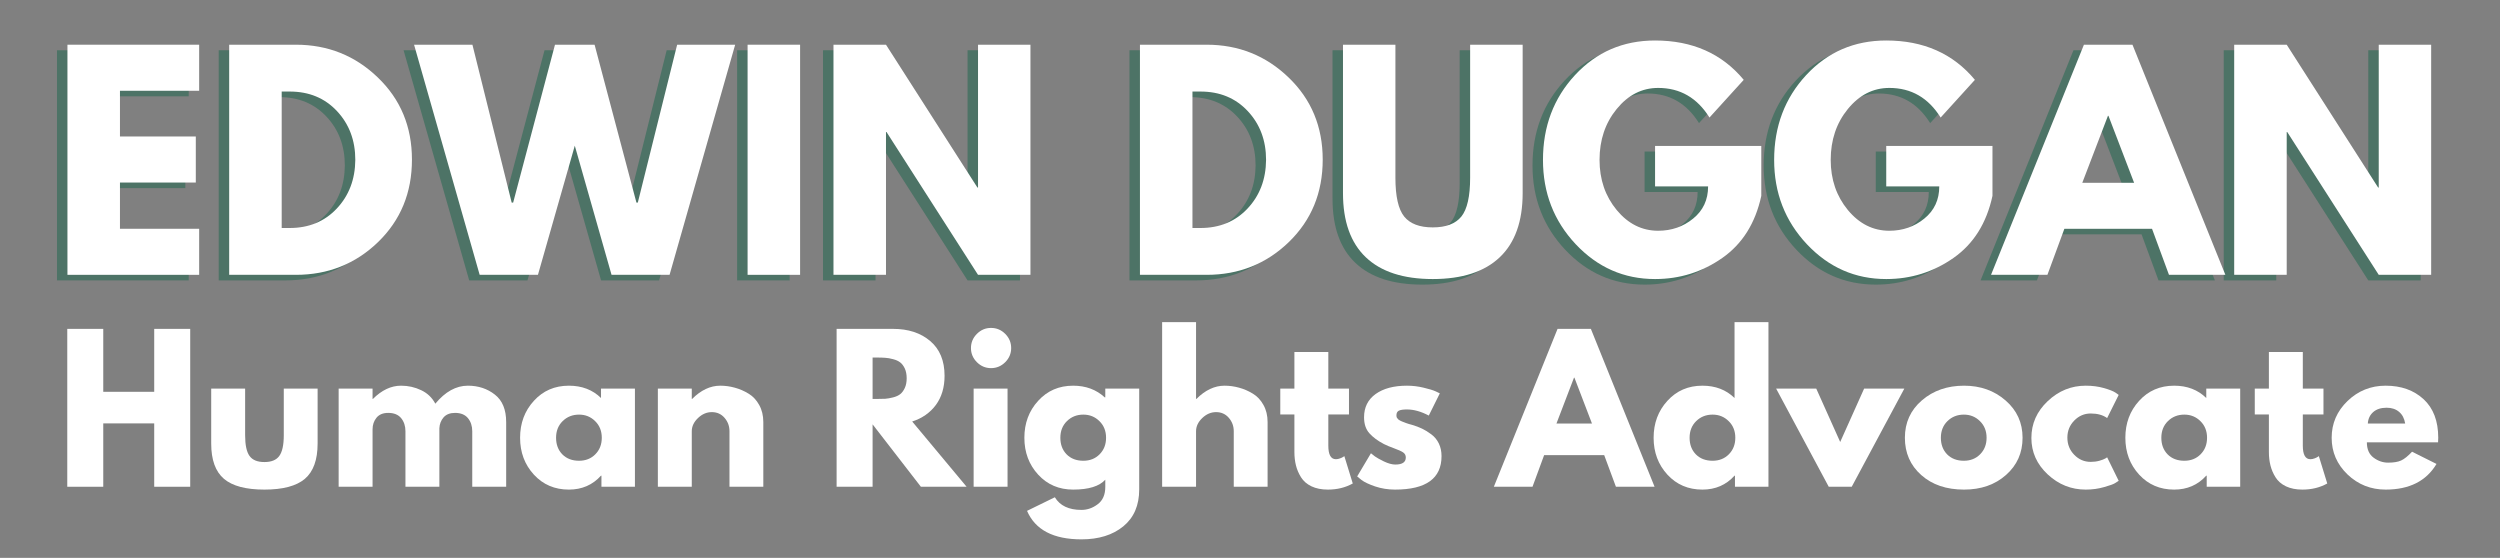 <svg xmlns="http://www.w3.org/2000/svg" xmlns:xlink="http://www.w3.org/1999/xlink" width="605" zoomAndPan="magnify" viewBox="0 0 453.75 101.25" height="135" preserveAspectRatio="xMidYMid meet" version="1.0"><rect x="0" y="0" width="453.75" height="101.25" fill="#808080" stroke="none"/><defs><g/></defs><g fill="#006140" fill-opacity="0.4"><g transform="translate(7.31, 50.891)"><g><path d="M 26.938 -41.766 L 26.938 -33.406 L 12.562 -33.406 L 12.562 -25.109 L 26.328 -25.109 L 26.328 -16.75 L 12.562 -16.75 L 12.562 -8.359 L 26.938 -8.359 L 26.938 0 L 3.031 0 L 3.031 -41.766 Z M 26.938 -41.766 "/></g></g></g><g fill="#006140" fill-opacity="0.4"><g transform="translate(36.666, 50.891)"><g><path d="M 3.031 -41.766 L 15.141 -41.766 C 20.941 -41.766 25.898 -39.781 30.016 -35.812 C 34.141 -31.852 36.203 -26.883 36.203 -20.906 C 36.203 -14.895 34.148 -9.906 30.047 -5.938 C 25.941 -1.977 20.973 0 15.141 0 L 3.031 0 Z M 12.562 -8.5 L 14.016 -8.5 C 17.492 -8.5 20.336 -9.672 22.547 -12.016 C 24.766 -14.367 25.891 -17.316 25.922 -20.859 C 25.922 -24.398 24.812 -27.352 22.594 -29.719 C 20.383 -32.082 17.523 -33.266 14.016 -33.266 L 12.562 -33.266 Z M 12.562 -8.5 "/></g></g></g><g fill="#006140" fill-opacity="0.4"><g transform="translate(74.018, 50.891)"><g><path d="M 35.078 0 L 28.406 -23.438 L 21.719 0 L 11.141 0 L -0.766 -41.766 L 9.828 -41.766 L 16.953 -13.109 L 17.219 -13.109 L 24.812 -41.766 L 32 -41.766 L 39.594 -13.109 L 39.844 -13.109 L 46.984 -41.766 L 57.516 -41.766 L 45.609 0 Z M 35.078 0 "/></g></g></g><g fill="#006140" fill-opacity="0.4"><g transform="translate(130.756, 50.891)"><g><path d="M 12.562 -41.766 L 12.562 0 L 3.031 0 L 3.031 -41.766 Z M 12.562 -41.766 "/></g></g></g><g fill="#006140" fill-opacity="0.4"><g transform="translate(146.345, 50.891)"><g><path d="M 12.562 -25.922 L 12.562 0 L 3.031 0 L 3.031 -41.766 L 12.562 -41.766 L 29.156 -15.844 L 29.266 -15.844 L 29.266 -41.766 L 38.781 -41.766 L 38.781 0 L 29.266 0 L 12.656 -25.922 Z M 12.562 -25.922 "/></g></g></g><g fill="#006140" fill-opacity="0.4"><g transform="translate(188.151, 50.891)"><g/></g></g><g fill="#006140" fill-opacity="0.4"><g transform="translate(201.969, 50.891)"><g><path d="M 3.031 -41.766 L 15.141 -41.766 C 20.941 -41.766 25.898 -39.781 30.016 -35.812 C 34.141 -31.852 36.203 -26.883 36.203 -20.906 C 36.203 -14.895 34.148 -9.906 30.047 -5.938 C 25.941 -1.977 20.973 0 15.141 0 L 3.031 0 Z M 12.562 -8.5 L 14.016 -8.5 C 17.492 -8.5 20.336 -9.672 22.547 -12.016 C 24.766 -14.367 25.891 -17.316 25.922 -20.859 C 25.922 -24.398 24.812 -27.352 22.594 -29.719 C 20.383 -32.082 17.523 -33.266 14.016 -33.266 L 12.562 -33.266 Z M 12.562 -8.5 "/></g></g></g><g fill="#006140" fill-opacity="0.4"><g transform="translate(239.322, 50.891)"><g><path d="M 35.141 -41.766 L 35.141 -14.828 C 35.141 -9.703 33.754 -5.82 30.984 -3.188 C 28.211 -0.551 24.16 0.766 18.828 0.766 C 13.492 0.766 9.441 -0.551 6.672 -3.188 C 3.91 -5.82 2.531 -9.703 2.531 -14.828 L 2.531 -41.766 L 12.047 -41.766 L 12.047 -17.625 C 12.047 -14.25 12.578 -11.898 13.641 -10.578 C 14.703 -9.266 16.43 -8.609 18.828 -8.609 C 21.223 -8.609 22.953 -9.266 24.016 -10.578 C 25.078 -11.898 25.609 -14.25 25.609 -17.625 L 25.609 -41.766 Z M 35.141 -41.766 "/></g></g></g><g fill="#006140" fill-opacity="0.4"><g transform="translate(276.978, 50.891)"><g><path d="M 40.797 -23.391 L 40.797 -14.328 C 39.723 -9.367 37.363 -5.613 33.719 -3.062 C 30.07 -0.508 26.004 0.766 21.516 0.766 C 15.879 0.766 11.078 -1.344 7.109 -5.562 C 3.148 -9.781 1.172 -14.879 1.172 -20.859 C 1.172 -26.93 3.109 -32.062 6.984 -36.25 C 10.867 -40.438 15.711 -42.531 21.516 -42.531 C 28.297 -42.531 33.66 -40.148 37.609 -35.391 L 31.391 -28.547 C 29.16 -32.129 26.055 -33.922 22.078 -33.922 C 19.141 -33.922 16.629 -32.645 14.547 -30.094 C 12.473 -27.551 11.438 -24.473 11.438 -20.859 C 11.438 -17.316 12.473 -14.285 14.547 -11.766 C 16.629 -9.254 19.141 -8 22.078 -8 C 24.504 -8 26.617 -8.734 28.422 -10.203 C 30.234 -11.672 31.141 -13.617 31.141 -16.047 L 21.516 -16.047 L 21.516 -23.391 Z M 40.797 -23.391 "/></g></g></g><g fill="#006140" fill-opacity="0.4"><g transform="translate(318.936, 50.891)"><g><path d="M 40.797 -23.391 L 40.797 -14.328 C 39.723 -9.367 37.363 -5.613 33.719 -3.062 C 30.07 -0.508 26.004 0.766 21.516 0.766 C 15.879 0.766 11.078 -1.344 7.109 -5.562 C 3.148 -9.781 1.172 -14.879 1.172 -20.859 C 1.172 -26.93 3.109 -32.062 6.984 -36.25 C 10.867 -40.438 15.711 -42.531 21.516 -42.531 C 28.297 -42.531 33.66 -40.148 37.609 -35.391 L 31.391 -28.547 C 29.16 -32.129 26.055 -33.922 22.078 -33.922 C 19.141 -33.922 16.629 -32.645 14.547 -30.094 C 12.473 -27.551 11.438 -24.473 11.438 -20.859 C 11.438 -17.316 12.473 -14.285 14.547 -11.766 C 16.629 -9.254 19.141 -8 22.078 -8 C 24.504 -8 26.617 -8.734 28.422 -10.203 C 30.234 -11.672 31.141 -13.617 31.141 -16.047 L 21.516 -16.047 L 21.516 -23.391 Z M 40.797 -23.391 "/></g></g></g><g fill="#006140" fill-opacity="0.4"><g transform="translate(360.895, 50.891)"><g><path d="M 24.25 -41.766 L 41.109 0 L 30.875 0 L 27.797 -8.359 L 11.891 -8.359 L 8.812 0 L -1.422 0 L 15.438 -41.766 Z M 24.547 -16.703 L 19.891 -28.859 L 19.797 -28.859 L 15.141 -16.703 Z M 24.547 -16.703 "/></g></g></g><g fill="#006140" fill-opacity="0.4"><g transform="translate(400.576, 50.891)"><g><path d="M 12.562 -25.922 L 12.562 0 L 3.031 0 L 3.031 -41.766 L 12.562 -41.766 L 29.156 -15.844 L 29.266 -15.844 L 29.266 -41.766 L 38.781 -41.766 L 38.781 0 L 29.266 0 L 12.656 -25.922 Z M 12.562 -25.922 "/></g></g></g><g fill="#ffffff" fill-opacity="1"><g transform="translate(9.21, 49.881)"><g><path d="M 26.938 -41.766 L 26.938 -33.406 L 12.562 -33.406 L 12.562 -25.109 L 26.328 -25.109 L 26.328 -16.75 L 12.562 -16.75 L 12.562 -8.359 L 26.938 -8.359 L 26.938 0 L 3.031 0 L 3.031 -41.766 Z M 26.938 -41.766 "/></g></g></g><g fill="#ffffff" fill-opacity="1"><g transform="translate(38.565, 49.881)"><g><path d="M 3.031 -41.766 L 15.141 -41.766 C 20.941 -41.766 25.898 -39.781 30.016 -35.812 C 34.141 -31.852 36.203 -26.883 36.203 -20.906 C 36.203 -14.895 34.148 -9.906 30.047 -5.938 C 25.941 -1.977 20.973 0 15.141 0 L 3.031 0 Z M 12.562 -8.5 L 14.016 -8.5 C 17.492 -8.5 20.336 -9.672 22.547 -12.016 C 24.766 -14.367 25.891 -17.316 25.922 -20.859 C 25.922 -24.398 24.812 -27.352 22.594 -29.719 C 20.383 -32.082 17.523 -33.266 14.016 -33.266 L 12.562 -33.266 Z M 12.562 -8.5 "/></g></g></g><g fill="#ffffff" fill-opacity="1"><g transform="translate(75.918, 49.881)"><g><path d="M 35.078 0 L 28.406 -23.438 L 21.719 0 L 11.141 0 L -0.766 -41.766 L 9.828 -41.766 L 16.953 -13.109 L 17.219 -13.109 L 24.812 -41.766 L 32 -41.766 L 39.594 -13.109 L 39.844 -13.109 L 46.984 -41.766 L 57.516 -41.766 L 45.609 0 Z M 35.078 0 "/></g></g></g><g fill="#ffffff" fill-opacity="1"><g transform="translate(132.656, 49.881)"><g><path d="M 12.562 -41.766 L 12.562 0 L 3.031 0 L 3.031 -41.766 Z M 12.562 -41.766 "/></g></g></g><g fill="#ffffff" fill-opacity="1"><g transform="translate(148.245, 49.881)"><g><path d="M 12.562 -25.922 L 12.562 0 L 3.031 0 L 3.031 -41.766 L 12.562 -41.766 L 29.156 -15.844 L 29.266 -15.844 L 29.266 -41.766 L 38.781 -41.766 L 38.781 0 L 29.266 0 L 12.656 -25.922 Z M 12.562 -25.922 "/></g></g></g><g fill="#ffffff" fill-opacity="1"><g transform="translate(190.051, 49.881)"><g/></g></g><g fill="#ffffff" fill-opacity="1"><g transform="translate(203.869, 49.881)"><g><path d="M 3.031 -41.766 L 15.141 -41.766 C 20.941 -41.766 25.898 -39.781 30.016 -35.812 C 34.141 -31.852 36.203 -26.883 36.203 -20.906 C 36.203 -14.895 34.148 -9.906 30.047 -5.938 C 25.941 -1.977 20.973 0 15.141 0 L 3.031 0 Z M 12.562 -8.5 L 14.016 -8.5 C 17.492 -8.5 20.336 -9.672 22.547 -12.016 C 24.766 -14.367 25.891 -17.316 25.922 -20.859 C 25.922 -24.398 24.812 -27.352 22.594 -29.719 C 20.383 -32.082 17.523 -33.266 14.016 -33.266 L 12.562 -33.266 Z M 12.562 -8.5 "/></g></g></g><g fill="#ffffff" fill-opacity="1"><g transform="translate(241.221, 49.881)"><g><path d="M 35.141 -41.766 L 35.141 -14.828 C 35.141 -9.703 33.754 -5.82 30.984 -3.188 C 28.211 -0.551 24.16 0.766 18.828 0.766 C 13.492 0.766 9.441 -0.551 6.672 -3.188 C 3.91 -5.82 2.531 -9.703 2.531 -14.828 L 2.531 -41.766 L 12.047 -41.766 L 12.047 -17.625 C 12.047 -14.25 12.578 -11.898 13.641 -10.578 C 14.703 -9.266 16.43 -8.609 18.828 -8.609 C 21.223 -8.609 22.953 -9.266 24.016 -10.578 C 25.078 -11.898 25.609 -14.25 25.609 -17.625 L 25.609 -41.766 Z M 35.141 -41.766 "/></g></g></g><g fill="#ffffff" fill-opacity="1"><g transform="translate(278.878, 49.881)"><g><path d="M 40.797 -23.391 L 40.797 -14.328 C 39.723 -9.367 37.363 -5.613 33.719 -3.062 C 30.07 -0.508 26.004 0.766 21.516 0.766 C 15.879 0.766 11.078 -1.344 7.109 -5.562 C 3.148 -9.781 1.172 -14.879 1.172 -20.859 C 1.172 -26.93 3.109 -32.062 6.984 -36.25 C 10.867 -40.438 15.711 -42.531 21.516 -42.531 C 28.297 -42.531 33.66 -40.148 37.609 -35.391 L 31.391 -28.547 C 29.16 -32.129 26.055 -33.922 22.078 -33.922 C 19.141 -33.922 16.629 -32.645 14.547 -30.094 C 12.473 -27.551 11.438 -24.473 11.438 -20.859 C 11.438 -17.316 12.473 -14.285 14.547 -11.766 C 16.629 -9.254 19.141 -8 22.078 -8 C 24.504 -8 26.617 -8.734 28.422 -10.203 C 30.234 -11.672 31.141 -13.617 31.141 -16.047 L 21.516 -16.047 L 21.516 -23.391 Z M 40.797 -23.391 "/></g></g></g><g fill="#ffffff" fill-opacity="1"><g transform="translate(320.836, 49.881)"><g><path d="M 40.797 -23.391 L 40.797 -14.328 C 39.723 -9.367 37.363 -5.613 33.719 -3.062 C 30.07 -0.508 26.004 0.766 21.516 0.766 C 15.879 0.766 11.078 -1.344 7.109 -5.562 C 3.148 -9.781 1.172 -14.879 1.172 -20.859 C 1.172 -26.93 3.109 -32.062 6.984 -36.25 C 10.867 -40.438 15.711 -42.531 21.516 -42.531 C 28.297 -42.531 33.66 -40.148 37.609 -35.391 L 31.391 -28.547 C 29.16 -32.129 26.055 -33.922 22.078 -33.922 C 19.141 -33.922 16.629 -32.645 14.547 -30.094 C 12.473 -27.551 11.438 -24.473 11.438 -20.859 C 11.438 -17.316 12.473 -14.285 14.547 -11.766 C 16.629 -9.254 19.141 -8 22.078 -8 C 24.504 -8 26.617 -8.734 28.422 -10.203 C 30.234 -11.672 31.141 -13.617 31.141 -16.047 L 21.516 -16.047 L 21.516 -23.391 Z M 40.797 -23.391 "/></g></g></g><g fill="#ffffff" fill-opacity="1"><g transform="translate(362.794, 49.881)"><g><path d="M 24.25 -41.766 L 41.109 0 L 30.875 0 L 27.797 -8.359 L 11.891 -8.359 L 8.812 0 L -1.422 0 L 15.438 -41.766 Z M 24.547 -16.703 L 19.891 -28.859 L 19.797 -28.859 L 15.141 -16.703 Z M 24.547 -16.703 "/></g></g></g><g fill="#ffffff" fill-opacity="1"><g transform="translate(402.475, 49.881)"><g><path d="M 12.562 -25.922 L 12.562 0 L 3.031 0 L 3.031 -41.766 L 12.562 -41.766 L 29.156 -15.844 L 29.266 -15.844 L 29.266 -41.766 L 38.781 -41.766 L 38.781 0 L 29.266 0 L 12.656 -25.922 Z M 12.562 -25.922 "/></g></g></g><g fill="#ffffff" fill-opacity="1"><g transform="translate(10.132, 88.346)"><g><path d="M 8.609 -11.5 L 8.609 0 L 2.078 0 L 2.078 -28.656 L 8.609 -28.656 L 8.609 -17.234 L 17.859 -17.234 L 17.859 -28.656 L 24.391 -28.656 L 24.391 0 L 17.859 0 L 17.859 -11.5 Z M 8.609 -11.5 "/></g></g></g><g fill="#ffffff" fill-opacity="1"><g transform="translate(36.6, 88.346)"><g><path d="M 7.891 -17.812 L 7.891 -9.344 C 7.891 -7.582 8.156 -6.332 8.688 -5.594 C 9.219 -4.852 10.117 -4.484 11.391 -4.484 C 12.66 -4.484 13.562 -4.852 14.094 -5.594 C 14.633 -6.332 14.906 -7.582 14.906 -9.344 L 14.906 -17.812 L 21.047 -17.812 L 21.047 -7.844 C 21.047 -4.883 20.273 -2.75 18.734 -1.438 C 17.191 -0.133 14.742 0.516 11.391 0.516 C 8.035 0.516 5.586 -0.133 4.047 -1.438 C 2.504 -2.75 1.734 -4.883 1.734 -7.844 L 1.734 -17.812 Z M 7.891 -17.812 "/></g></g></g><g fill="#ffffff" fill-opacity="1"><g transform="translate(59.386, 88.346)"><g><path d="M 2.078 0 L 2.078 -17.812 L 8.234 -17.812 L 8.234 -15.938 L 8.297 -15.938 C 9.898 -17.539 11.602 -18.344 13.406 -18.344 C 14.707 -18.344 15.922 -18.07 17.047 -17.531 C 18.18 -17 19.039 -16.18 19.625 -15.078 C 21.426 -17.254 23.395 -18.344 25.531 -18.344 C 27.426 -18.344 29.055 -17.805 30.422 -16.734 C 31.797 -15.672 32.484 -14.004 32.484 -11.734 L 32.484 0 L 26.328 0 L 26.328 -10.078 C 26.328 -11.023 26.066 -11.816 25.547 -12.453 C 25.023 -13.086 24.242 -13.406 23.203 -13.406 C 22.297 -13.406 21.602 -13.133 21.125 -12.594 C 20.656 -12.051 20.398 -11.395 20.359 -10.625 L 20.359 0 L 14.203 0 L 14.203 -10.078 C 14.203 -11.023 13.941 -11.816 13.422 -12.453 C 12.898 -13.086 12.117 -13.406 11.078 -13.406 C 10.129 -13.406 9.414 -13.109 8.938 -12.516 C 8.469 -11.93 8.234 -11.234 8.234 -10.422 L 8.234 0 Z M 2.078 0 "/></g></g></g><g fill="#ffffff" fill-opacity="1"><g transform="translate(93.599, 88.346)"><g><path d="M 3.297 -2.203 C 1.629 -4.023 0.797 -6.254 0.797 -8.891 C 0.797 -11.535 1.629 -13.77 3.297 -15.594 C 4.961 -17.426 7.082 -18.344 9.656 -18.344 C 12.02 -18.344 13.961 -17.598 15.484 -16.109 L 15.484 -17.812 L 21.641 -17.812 L 21.641 0 L 15.562 0 L 15.562 -2.016 L 15.484 -2.016 C 13.961 -0.328 12.02 0.516 9.656 0.516 C 7.082 0.516 4.961 -0.391 3.297 -2.203 Z M 8.516 -11.906 C 7.723 -11.125 7.328 -10.117 7.328 -8.891 C 7.328 -7.66 7.707 -6.656 8.469 -5.875 C 9.238 -5.102 10.25 -4.719 11.5 -4.719 C 12.695 -4.719 13.68 -5.109 14.453 -5.891 C 15.234 -6.68 15.625 -7.68 15.625 -8.891 C 15.625 -10.117 15.223 -11.125 14.422 -11.906 C 13.629 -12.695 12.656 -13.094 11.5 -13.094 C 10.312 -13.094 9.316 -12.695 8.516 -11.906 Z M 8.516 -11.906 "/></g></g></g><g fill="#ffffff" fill-opacity="1"><g transform="translate(117.323, 88.346)"><g><path d="M 2.078 0 L 2.078 -17.812 L 8.234 -17.812 L 8.234 -15.938 L 8.297 -15.938 C 9.898 -17.539 11.602 -18.344 13.406 -18.344 C 14.289 -18.344 15.164 -18.223 16.031 -17.984 C 16.895 -17.754 17.727 -17.395 18.531 -16.906 C 19.332 -16.426 19.977 -15.738 20.469 -14.844 C 20.969 -13.957 21.219 -12.922 21.219 -11.734 L 21.219 0 L 15.078 0 L 15.078 -10.078 C 15.078 -11.004 14.781 -11.812 14.188 -12.5 C 13.594 -13.195 12.82 -13.547 11.875 -13.547 C 10.945 -13.547 10.109 -13.188 9.359 -12.469 C 8.609 -11.75 8.234 -10.953 8.234 -10.078 L 8.234 0 Z M 2.078 0 "/></g></g></g><g fill="#ffffff" fill-opacity="1"><g transform="translate(140.283, 88.346)"><g/></g></g><g fill="#ffffff" fill-opacity="1"><g transform="translate(149.766, 88.346)"><g><path d="M 2.078 -28.656 L 12.328 -28.656 C 15.086 -28.656 17.332 -27.922 19.062 -26.453 C 20.801 -24.984 21.672 -22.879 21.672 -20.141 C 21.672 -18.035 21.145 -16.27 20.094 -14.844 C 19.039 -13.426 17.609 -12.426 15.797 -11.844 L 25.672 0 L 17.375 0 L 8.609 -11.328 L 8.609 0 L 2.078 0 Z M 8.609 -15.938 L 9.375 -15.938 C 9.977 -15.938 10.488 -15.945 10.906 -15.969 C 11.32 -16 11.797 -16.082 12.328 -16.219 C 12.859 -16.352 13.285 -16.547 13.609 -16.797 C 13.941 -17.055 14.223 -17.43 14.453 -17.922 C 14.68 -18.41 14.797 -19 14.797 -19.688 C 14.797 -20.383 14.68 -20.977 14.453 -21.469 C 14.223 -21.957 13.941 -22.328 13.609 -22.578 C 13.285 -22.828 12.859 -23.02 12.328 -23.156 C 11.797 -23.301 11.32 -23.383 10.906 -23.406 C 10.488 -23.438 9.977 -23.453 9.375 -23.453 L 8.609 -23.453 Z M 8.609 -15.938 "/></g></g></g><g fill="#ffffff" fill-opacity="1"><g transform="translate(174.636, 88.346)"><g><path d="M 2.672 -27.75 C 3.391 -28.469 4.242 -28.828 5.234 -28.828 C 6.234 -28.828 7.094 -28.469 7.812 -27.75 C 8.531 -27.031 8.891 -26.172 8.891 -25.172 C 8.891 -24.18 8.531 -23.328 7.812 -22.609 C 7.094 -21.891 6.234 -21.531 5.234 -21.531 C 4.242 -21.531 3.391 -21.891 2.672 -22.609 C 1.953 -23.328 1.594 -24.18 1.594 -25.172 C 1.594 -26.172 1.953 -27.031 2.672 -27.75 Z M 2.078 -17.812 L 2.078 0 L 8.234 0 L 8.234 -17.812 Z M 2.078 -17.812 "/></g></g></g><g fill="#ffffff" fill-opacity="1"><g transform="translate(185.126, 88.346)"><g><path d="M 1.281 4.375 L 6.328 1.906 C 7.254 3.438 8.863 4.203 11.156 4.203 C 12.219 4.203 13.203 3.859 14.109 3.172 C 15.023 2.492 15.484 1.445 15.484 0.031 L 15.484 -1.281 C 14.398 -0.082 12.457 0.516 9.656 0.516 C 7.082 0.516 4.961 -0.391 3.297 -2.203 C 1.629 -4.023 0.797 -6.254 0.797 -8.891 C 0.797 -11.535 1.629 -13.77 3.297 -15.594 C 4.961 -17.426 7.082 -18.344 9.656 -18.344 C 11.945 -18.344 13.859 -17.633 15.391 -16.219 L 15.484 -16.219 L 15.484 -17.812 L 21.641 -17.812 L 21.641 0.484 C 21.641 3.379 20.676 5.613 18.75 7.188 C 16.832 8.758 14.301 9.547 11.156 9.547 C 6.062 9.547 2.77 7.82 1.281 4.375 Z M 8.516 -11.906 C 7.723 -11.125 7.328 -10.117 7.328 -8.891 C 7.328 -7.66 7.707 -6.656 8.469 -5.875 C 9.238 -5.102 10.25 -4.719 11.5 -4.719 C 12.695 -4.719 13.68 -5.109 14.453 -5.891 C 15.234 -6.68 15.625 -7.68 15.625 -8.891 C 15.625 -10.117 15.223 -11.125 14.422 -11.906 C 13.629 -12.695 12.656 -13.094 11.5 -13.094 C 10.312 -13.094 9.316 -12.695 8.516 -11.906 Z M 8.516 -11.906 "/></g></g></g><g fill="#ffffff" fill-opacity="1"><g transform="translate(208.849, 88.346)"><g><path d="M 2.078 0 L 2.078 -29.875 L 8.234 -29.875 L 8.234 -15.938 L 8.297 -15.938 C 9.898 -17.539 11.602 -18.344 13.406 -18.344 C 14.289 -18.344 15.164 -18.223 16.031 -17.984 C 16.895 -17.754 17.727 -17.395 18.531 -16.906 C 19.332 -16.426 19.977 -15.738 20.469 -14.844 C 20.969 -13.957 21.219 -12.922 21.219 -11.734 L 21.219 0 L 15.078 0 L 15.078 -10.078 C 15.078 -11.004 14.781 -11.812 14.188 -12.5 C 13.594 -13.195 12.82 -13.547 11.875 -13.547 C 10.945 -13.547 10.109 -13.188 9.359 -12.469 C 8.609 -11.75 8.234 -10.953 8.234 -10.078 L 8.234 0 Z M 2.078 0 "/></g></g></g><g fill="#ffffff" fill-opacity="1"><g transform="translate(231.809, 88.346)"><g><path d="M 3.125 -17.812 L 3.125 -24.453 L 9.281 -24.453 L 9.281 -17.812 L 13.031 -17.812 L 13.031 -13.125 L 9.281 -13.125 L 9.281 -7.469 C 9.281 -5.82 9.738 -5 10.656 -5 C 10.895 -5 11.141 -5.047 11.391 -5.141 C 11.648 -5.234 11.848 -5.328 11.984 -5.422 L 12.188 -5.562 L 13.719 -0.594 C 12.395 0.145 10.891 0.516 9.203 0.516 C 8.047 0.516 7.051 0.316 6.219 -0.078 C 5.383 -0.484 4.754 -1.031 4.328 -1.719 C 3.898 -2.406 3.594 -3.125 3.406 -3.875 C 3.219 -4.625 3.125 -5.426 3.125 -6.281 L 3.125 -13.125 L 0.562 -13.125 L 0.562 -17.812 Z M 3.125 -17.812 "/></g></g></g><g fill="#ffffff" fill-opacity="1"><g transform="translate(245.529, 88.346)"><g><path d="M 9.828 -18.344 C 10.848 -18.344 11.852 -18.223 12.844 -17.984 C 13.844 -17.754 14.586 -17.523 15.078 -17.297 L 15.797 -16.953 L 13.797 -12.922 C 12.398 -13.66 11.078 -14.031 9.828 -14.031 C 9.129 -14.031 8.633 -13.953 8.344 -13.797 C 8.062 -13.648 7.922 -13.367 7.922 -12.953 C 7.922 -12.859 7.93 -12.766 7.953 -12.672 C 7.973 -12.586 8.02 -12.504 8.094 -12.422 C 8.164 -12.336 8.227 -12.266 8.281 -12.203 C 8.344 -12.148 8.441 -12.086 8.578 -12.016 C 8.711 -11.941 8.82 -11.891 8.906 -11.859 C 8.988 -11.828 9.125 -11.773 9.312 -11.703 C 9.5 -11.629 9.633 -11.578 9.719 -11.547 C 9.812 -11.516 9.969 -11.461 10.188 -11.391 C 10.414 -11.316 10.586 -11.27 10.703 -11.25 C 11.422 -11.039 12.047 -10.805 12.578 -10.547 C 13.109 -10.297 13.664 -9.953 14.25 -9.516 C 14.844 -9.078 15.301 -8.52 15.625 -7.844 C 15.945 -7.176 16.109 -6.414 16.109 -5.562 C 16.109 -1.508 13.297 0.516 7.672 0.516 C 6.398 0.516 5.191 0.32 4.047 -0.062 C 2.898 -0.457 2.07 -0.852 1.562 -1.25 L 0.797 -1.875 L 3.297 -6.078 C 3.484 -5.91 3.727 -5.719 4.031 -5.5 C 4.332 -5.281 4.875 -4.977 5.656 -4.594 C 6.445 -4.219 7.133 -4.031 7.719 -4.031 C 8.988 -4.031 9.625 -4.457 9.625 -5.312 C 9.625 -5.707 9.461 -6.016 9.141 -6.234 C 8.816 -6.453 8.266 -6.703 7.484 -6.984 C 6.711 -7.266 6.102 -7.52 5.656 -7.75 C 4.551 -8.32 3.672 -8.973 3.016 -9.703 C 2.367 -10.43 2.047 -11.398 2.047 -12.609 C 2.047 -14.41 2.742 -15.816 4.141 -16.828 C 5.547 -17.836 7.441 -18.344 9.828 -18.344 Z M 9.828 -18.344 "/></g></g></g><g fill="#ffffff" fill-opacity="1"><g transform="translate(262.619, 88.346)"><g/></g></g><g fill="#ffffff" fill-opacity="1"><g transform="translate(272.102, 88.346)"><g><path d="M 16.641 -28.656 L 28.203 0 L 21.188 0 L 19.062 -5.734 L 8.156 -5.734 L 6.047 0 L -0.969 0 L 10.594 -28.656 Z M 16.844 -11.469 L 13.656 -19.797 L 13.578 -19.797 L 10.391 -11.469 Z M 16.844 -11.469 "/></g></g></g><g fill="#ffffff" fill-opacity="1"><g transform="translate(299.334, 88.346)"><g><path d="M 3.297 -2.203 C 1.629 -4.023 0.797 -6.254 0.797 -8.891 C 0.797 -11.535 1.629 -13.77 3.297 -15.594 C 4.961 -17.426 7.082 -18.344 9.656 -18.344 C 12.02 -18.344 13.961 -17.598 15.484 -16.109 L 15.484 -29.875 L 21.641 -29.875 L 21.641 0 L 15.562 0 L 15.562 -2.016 L 15.484 -2.016 C 13.961 -0.328 12.02 0.516 9.656 0.516 C 7.082 0.516 4.961 -0.391 3.297 -2.203 Z M 8.516 -11.906 C 7.723 -11.125 7.328 -10.117 7.328 -8.891 C 7.328 -7.66 7.707 -6.656 8.469 -5.875 C 9.238 -5.102 10.25 -4.719 11.5 -4.719 C 12.695 -4.719 13.68 -5.109 14.453 -5.891 C 15.234 -6.68 15.625 -7.68 15.625 -8.891 C 15.625 -10.117 15.223 -11.125 14.422 -11.906 C 13.629 -12.695 12.656 -13.094 11.5 -13.094 C 10.312 -13.094 9.316 -12.695 8.516 -11.906 Z M 8.516 -11.906 "/></g></g></g><g fill="#ffffff" fill-opacity="1"><g transform="translate(323.057, 88.346)"><g><path d="M 6.594 -17.812 L 10.938 -8.125 L 15.281 -17.812 L 22.578 -17.812 L 13.031 0 L 8.859 0 L -0.688 -17.812 Z M 6.594 -17.812 "/></g></g></g><g fill="#ffffff" fill-opacity="1"><g transform="translate(344.94, 88.346)"><g><path d="M 3.766 -2.125 C 1.785 -3.883 0.797 -6.141 0.797 -8.891 C 0.797 -11.648 1.828 -13.914 3.891 -15.688 C 5.953 -17.457 8.5 -18.344 11.531 -18.344 C 14.52 -18.344 17.035 -17.445 19.078 -15.656 C 21.129 -13.875 22.156 -11.617 22.156 -8.891 C 22.156 -6.16 21.156 -3.91 19.156 -2.141 C 17.156 -0.367 14.613 0.516 11.531 0.516 C 8.332 0.516 5.742 -0.363 3.766 -2.125 Z M 8.516 -11.906 C 7.723 -11.125 7.328 -10.117 7.328 -8.891 C 7.328 -7.66 7.707 -6.656 8.469 -5.875 C 9.238 -5.102 10.25 -4.719 11.5 -4.719 C 12.695 -4.719 13.68 -5.109 14.453 -5.891 C 15.234 -6.68 15.625 -7.68 15.625 -8.891 C 15.625 -10.117 15.223 -11.125 14.422 -11.906 C 13.629 -12.695 12.656 -13.094 11.5 -13.094 C 10.312 -13.094 9.316 -12.695 8.516 -11.906 Z M 8.516 -11.906 "/></g></g></g><g fill="#ffffff" fill-opacity="1"><g transform="translate(367.9, 88.346)"><g><path d="M 11.562 -13.297 C 10.406 -13.297 9.41 -12.867 8.578 -12.016 C 7.742 -11.16 7.328 -10.129 7.328 -8.922 C 7.328 -7.691 7.742 -6.648 8.578 -5.797 C 9.41 -4.941 10.406 -4.516 11.562 -4.516 C 12.125 -4.516 12.648 -4.582 13.141 -4.719 C 13.641 -4.863 14.004 -5.004 14.234 -5.141 L 14.547 -5.344 L 16.641 -1.078 C 16.473 -0.961 16.242 -0.816 15.953 -0.641 C 15.672 -0.461 15.016 -0.227 13.984 0.062 C 12.953 0.363 11.844 0.516 10.656 0.516 C 8.039 0.516 5.742 -0.398 3.766 -2.234 C 1.785 -4.078 0.797 -6.285 0.797 -8.859 C 0.797 -11.453 1.785 -13.68 3.766 -15.547 C 5.742 -17.41 8.039 -18.344 10.656 -18.344 C 11.844 -18.344 12.93 -18.203 13.922 -17.922 C 14.922 -17.641 15.629 -17.363 16.047 -17.094 L 16.641 -16.672 L 14.547 -12.469 C 13.785 -13.02 12.789 -13.297 11.562 -13.297 Z M 11.562 -13.297 "/></g></g></g><g fill="#ffffff" fill-opacity="1"><g transform="translate(384.955, 88.346)"><g><path d="M 3.297 -2.203 C 1.629 -4.023 0.797 -6.254 0.797 -8.891 C 0.797 -11.535 1.629 -13.77 3.297 -15.594 C 4.961 -17.426 7.082 -18.344 9.656 -18.344 C 12.02 -18.344 13.961 -17.598 15.484 -16.109 L 15.484 -17.812 L 21.641 -17.812 L 21.641 0 L 15.562 0 L 15.562 -2.016 L 15.484 -2.016 C 13.961 -0.328 12.02 0.516 9.656 0.516 C 7.082 0.516 4.961 -0.391 3.297 -2.203 Z M 8.516 -11.906 C 7.723 -11.125 7.328 -10.117 7.328 -8.891 C 7.328 -7.66 7.707 -6.656 8.469 -5.875 C 9.238 -5.102 10.25 -4.719 11.5 -4.719 C 12.695 -4.719 13.68 -5.109 14.453 -5.891 C 15.234 -6.68 15.625 -7.68 15.625 -8.891 C 15.625 -10.117 15.223 -11.125 14.422 -11.906 C 13.629 -12.695 12.656 -13.094 11.5 -13.094 C 10.312 -13.094 9.316 -12.695 8.516 -11.906 Z M 8.516 -11.906 "/></g></g></g><g fill="#ffffff" fill-opacity="1"><g transform="translate(408.679, 88.346)"><g><path d="M 3.125 -17.812 L 3.125 -24.453 L 9.281 -24.453 L 9.281 -17.812 L 13.031 -17.812 L 13.031 -13.125 L 9.281 -13.125 L 9.281 -7.469 C 9.281 -5.82 9.738 -5 10.656 -5 C 10.895 -5 11.141 -5.047 11.391 -5.141 C 11.648 -5.234 11.848 -5.328 11.984 -5.422 L 12.188 -5.562 L 13.719 -0.594 C 12.395 0.145 10.891 0.516 9.203 0.516 C 8.047 0.516 7.051 0.316 6.219 -0.078 C 5.383 -0.484 4.754 -1.031 4.328 -1.719 C 3.898 -2.406 3.594 -3.125 3.406 -3.875 C 3.219 -4.625 3.125 -5.426 3.125 -6.281 L 3.125 -13.125 L 0.562 -13.125 L 0.562 -17.812 Z M 3.125 -17.812 "/></g></g></g><g fill="#ffffff" fill-opacity="1"><g transform="translate(422.399, 88.346)"><g><path d="M 20.109 -8.062 L 7.188 -8.062 C 7.188 -6.812 7.594 -5.883 8.406 -5.281 C 9.219 -4.676 10.098 -4.375 11.047 -4.375 C 12.047 -4.375 12.832 -4.504 13.406 -4.766 C 13.988 -5.035 14.648 -5.566 15.391 -6.359 L 19.828 -4.141 C 17.973 -1.035 14.895 0.516 10.594 0.516 C 7.906 0.516 5.598 -0.398 3.672 -2.234 C 1.754 -4.078 0.797 -6.297 0.797 -8.891 C 0.797 -11.484 1.754 -13.707 3.672 -15.562 C 5.598 -17.414 7.906 -18.344 10.594 -18.344 C 13.414 -18.344 15.711 -17.523 17.484 -15.891 C 19.254 -14.254 20.141 -11.922 20.141 -8.891 C 20.141 -8.473 20.129 -8.195 20.109 -8.062 Z M 7.359 -11.469 L 14.141 -11.469 C 13.992 -12.395 13.625 -13.102 13.031 -13.594 C 12.445 -14.094 11.691 -14.344 10.766 -14.344 C 9.742 -14.344 8.93 -14.078 8.328 -13.547 C 7.734 -13.016 7.41 -12.32 7.359 -11.469 Z M 7.359 -11.469 "/></g></g></g></svg>